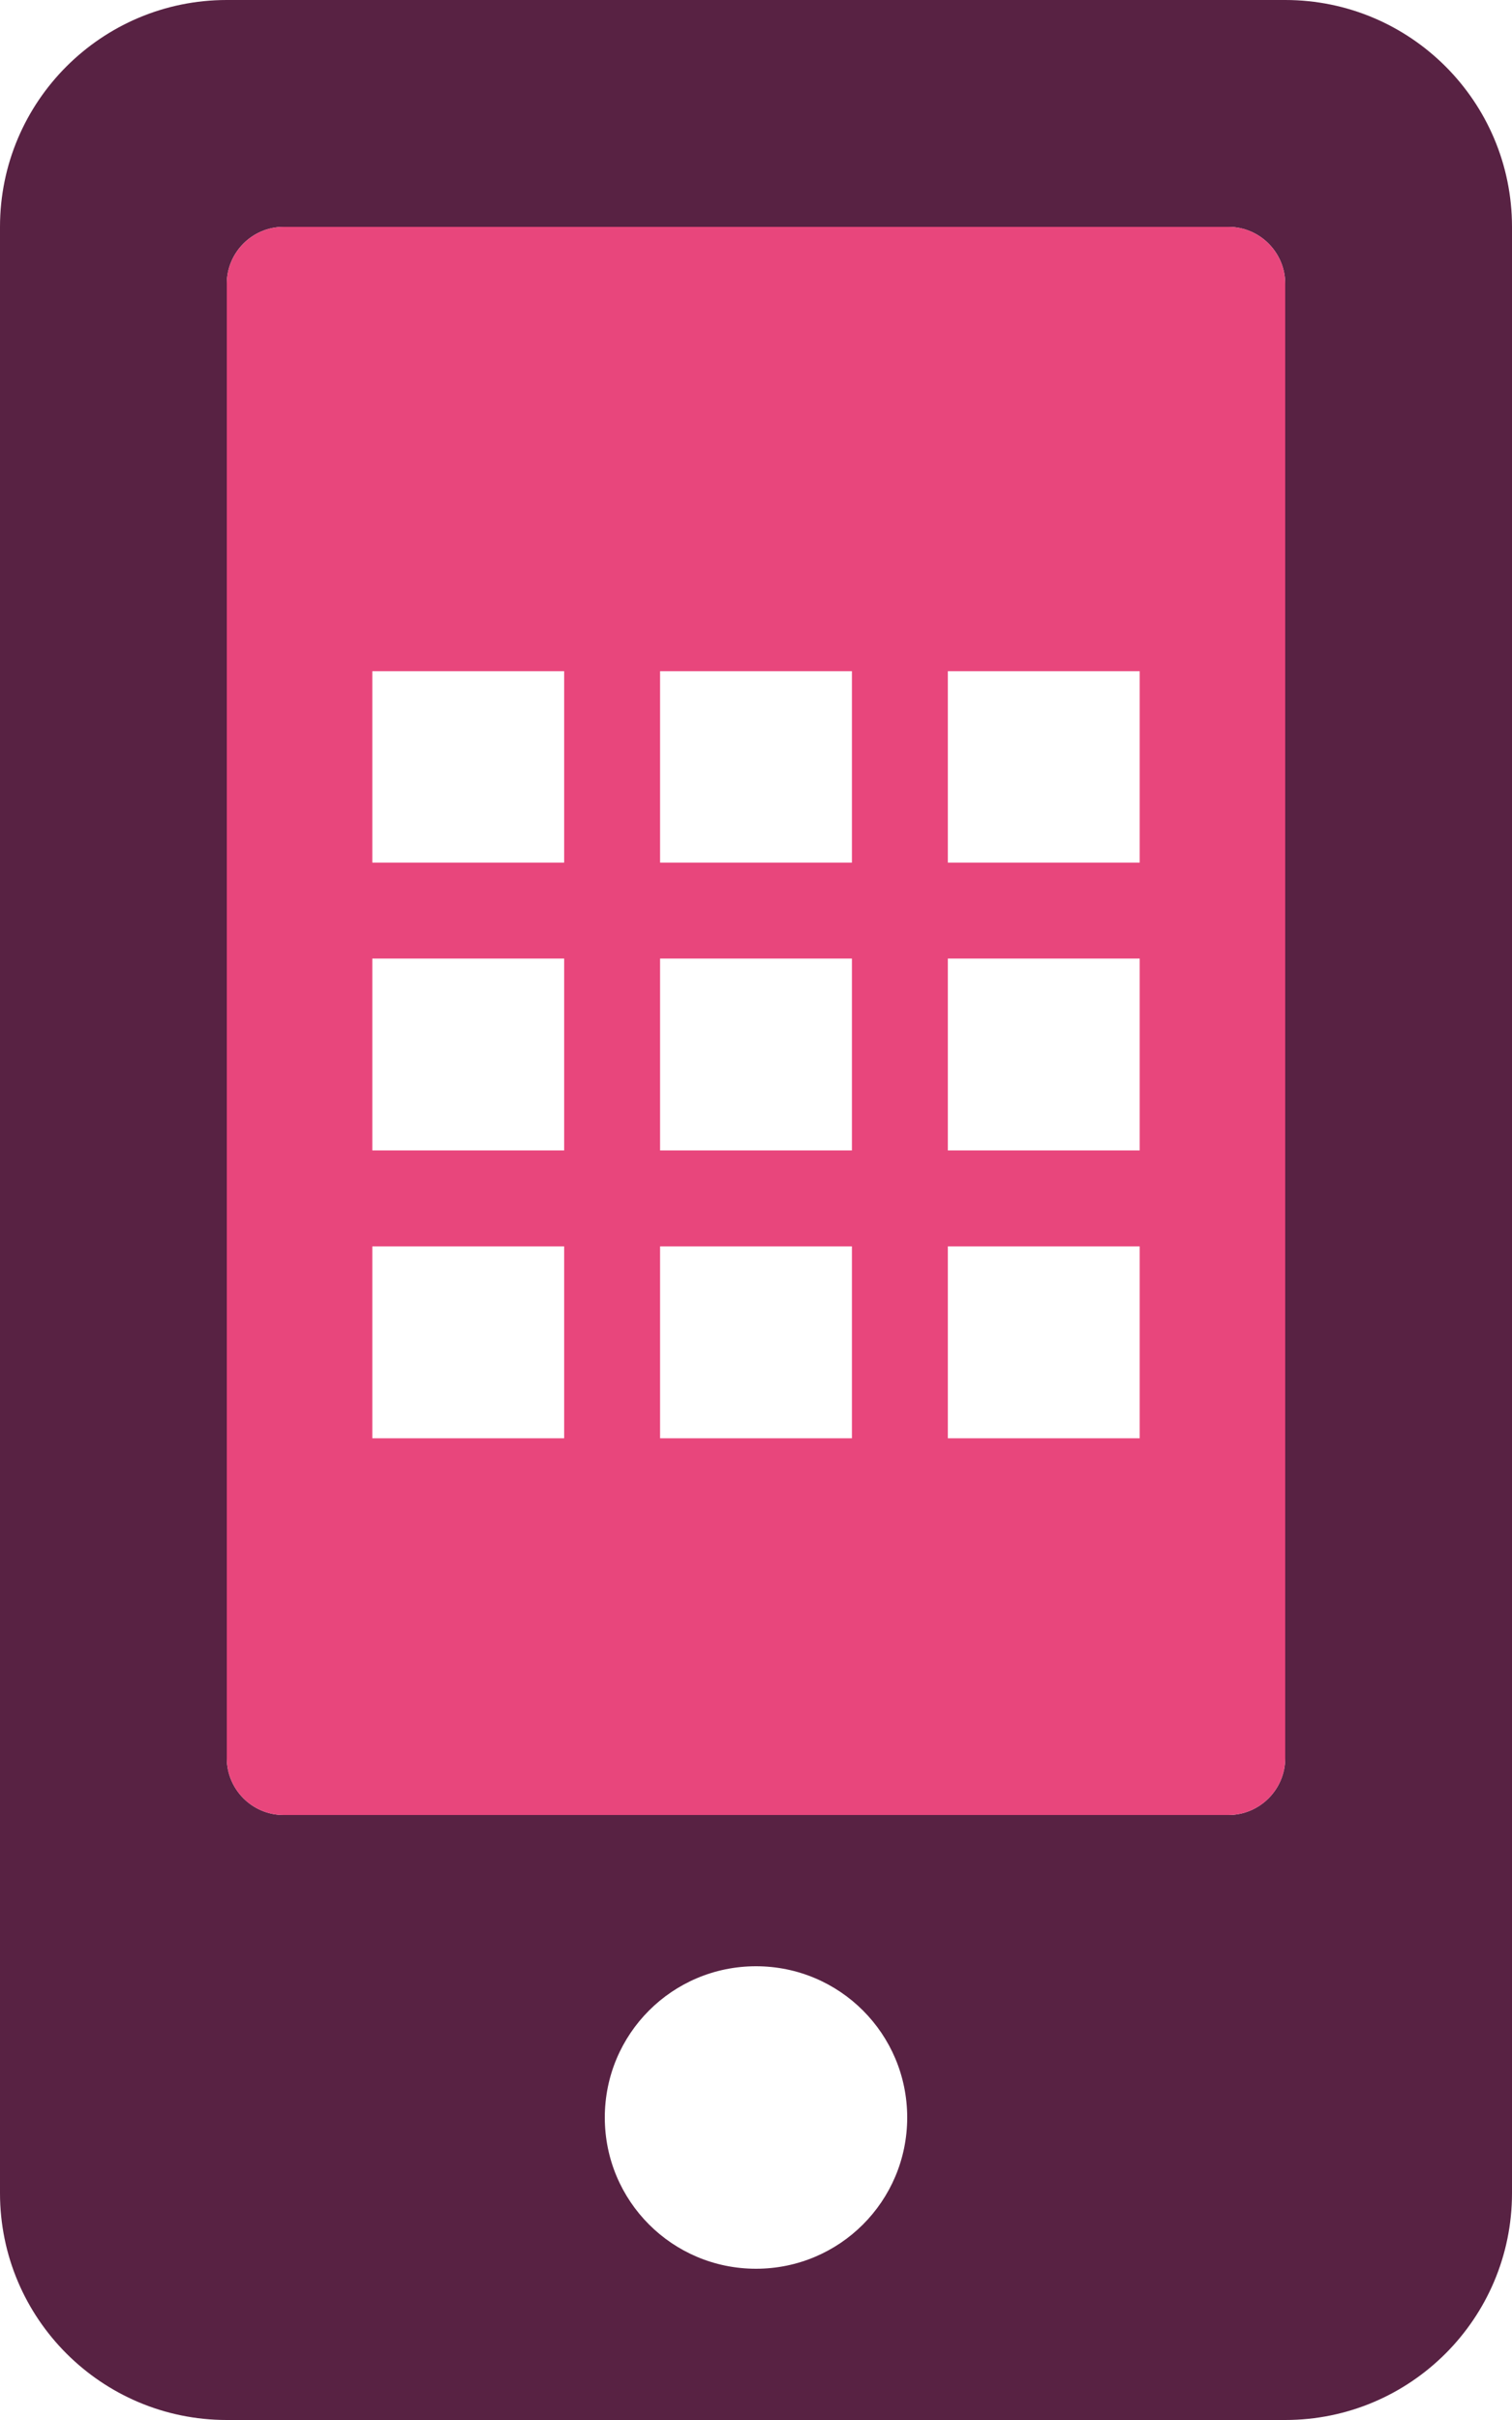 <?xml version="1.0" encoding="utf-8"?>
<!-- Generator: Adobe Illustrator 25.2.2, SVG Export Plug-In . SVG Version: 6.00 Build 0)  -->
<svg version="1.1" id="Layer_1" focusable="false" xmlns="http://www.w3.org/2000/svg" xmlns:xlink="http://www.w3.org/1999/xlink"
	 x="0px" y="0px" viewBox="0 0 320 512" style="enable-background:new 0 0 320 512;" xml:space="preserve">
<style type="text/css">
	.st0{fill:#582243;}
	.st1{fill:#E8467C;}
</style>
<path class="st0" d="M272,0H48C21.5,0,0,21.5,0,48v416c0,26.5,21.5,48,48,48l0,0h224c26.5,0,48-21.5,48-48l0,0V48
	C320,21.5,298.5,0,272,0z M160,480c-17.7,0-32-14.3-32-32s14.3-32,32-32s32,14.3,32,32S177.7,480,160,480z M272,372
	c0,6.6-5.4,12-12,12H60c-6.6,0-12-5.4-12-12V60c0-6.6,5.4-12,12-12h200c6.6,0,12,5.4,12,12V372z"/>
<path class="st1" d="M260,48H60c-6.6,0-12,5.4-12,12v312c0,6.6,5.4,12,12,12h200c6.6,0,12-5.4,12-12V60C272,53.4,266.6,48,260,48z
	 M119.4,304.3H78.8v-40.6h40.6V304.3z M119.4,243.4H78.8v-40.6h40.6V243.4z M119.4,182.5H78.8V142h40.6V182.5z M180.3,304.3h-40.6
	v-40.6h40.6V304.3z M180.3,243.4h-40.6v-40.6h40.6V243.4z M180.3,182.5h-40.6V142h40.6V182.5z M241.2,304.3h-40.6v-40.6h40.6V304.3z
	 M241.2,243.4h-40.6v-40.6h40.6V243.4z M241.2,182.5h-40.6V142h40.6V182.5z"/>
</svg>
